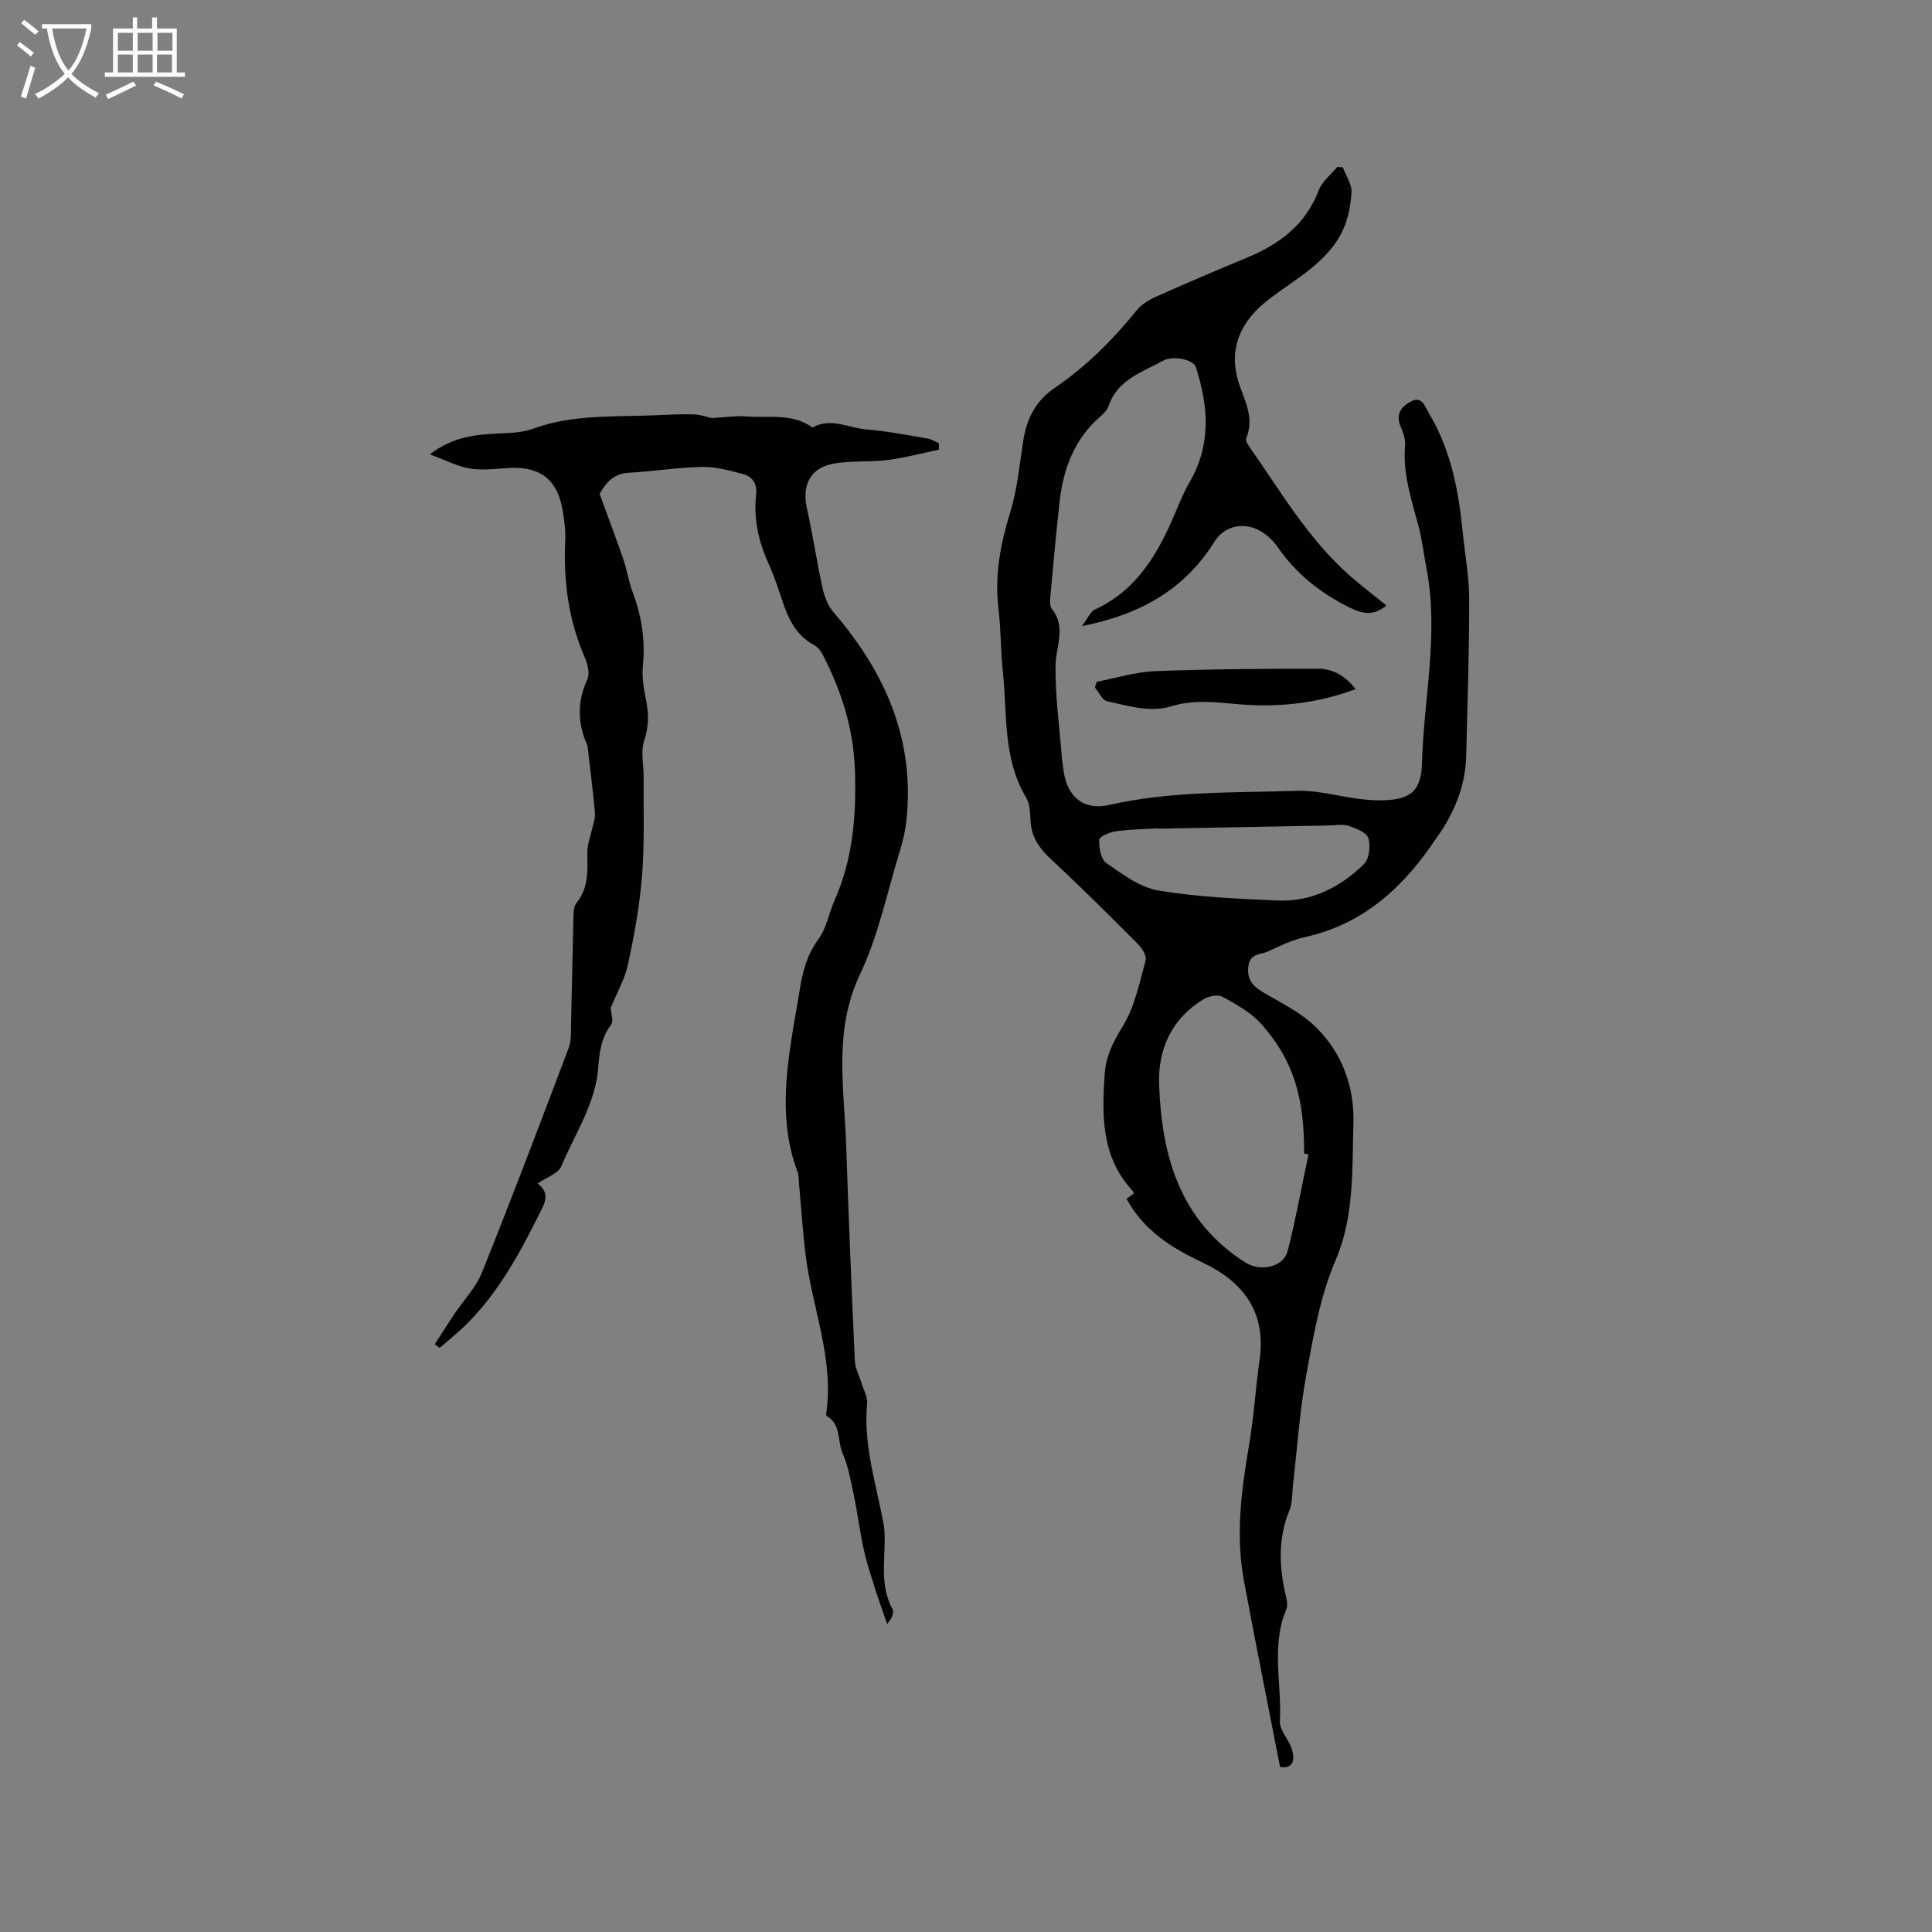 <svg enable-background="new 0 0 400 400" viewBox="0 0 400 400" xmlns="http://www.w3.org/2000/svg"><rect x="0" y="0" width="400" height="400" fill="#808080" stroke="none"/><g fill="#010103"><path d="m287.04 125.36c-2.52 2.08-4.72 1.87-7.58.45-6.04-3-11.08-6.96-14.9-12.51-.65-.95-1.49-1.81-2.39-2.54-3.52-2.85-8.34-2.43-10.71 1.36-6.2 9.93-15.34 15.11-27.47 17.51 1.19-1.56 1.74-2.98 2.72-3.44 8.76-4.05 13.09-11.69 16.63-20.03.91-2.14 1.77-4.32 2.94-6.32 4.54-7.76 3.91-15.75 1.3-23.86-.49-1.52-4.69-2.44-6.75-1.31-4.37 2.4-9.5 3.92-11.33 9.45-.28.84-1.08 1.58-1.79 2.2-5.24 4.6-7.53 10.64-8.3 17.34-.73 6.3-1.29 12.63-1.86 18.95-.1 1.15-.37 2.69.22 3.43 3.04 3.83.83 7.74.77 11.69-.09 6.44.83 12.89 1.33 19.33.06.74.2 1.47.29 2.21.63 5.49 4.04 8.63 9.48 7.39 12.84-2.93 25.88-2.5 38.86-2.93 4.17-.14 8.38 1.08 12.57 1.63 1.47.19 2.95.34 4.42.34 6.22 0 8.74-1.57 8.91-7.64.37-13.41 3.52-26.77.96-40.24-.57-3.01-.92-6.09-1.71-9.04-1.45-5.42-3.25-10.73-2.74-16.49.11-1.29-.39-2.74-.92-3.98-1.11-2.58.16-4.18 2.18-5.21 2.29-1.16 2.82 1.05 3.64 2.41 4.61 7.63 6.19 16.14 7.05 24.84.45 4.53 1.31 9.06 1.32 13.6.01 10.86-.35 21.71-.62 32.57-.14 5.65-2.07 10.75-5.1 15.46-.34.53-.75 1.03-1.1 1.56-6.64 10-14.93 17.75-27.12 20.46-2.66.59-5.2 1.8-7.69 2.97-1.53.72-3.8.35-4.1 3.17-.33 3.06 1.28 4.27 3.53 5.58 3.55 2.06 7.37 3.96 10.27 6.76 5.58 5.38 8.18 12.42 7.96 20.13-.27 9.48.17 19.29-3.62 28.13-3.36 7.85-4.7 16.03-6.19 24.21-1.34 7.38-1.82 14.92-2.69 22.38-.21 1.78-.08 3.72-.73 5.32-2.36 5.76-2.19 11.54-.83 17.44.23 1 .53 2.23.17 3.09-3.2 7.58-.92 15.48-1.33 23.21-.1 1.84 1.82 3.71 2.45 5.67.8 2.51.15 4.22-2.42 3.76-2.53-12.99-5.09-25.73-7.47-38.5-1.75-9.42-.56-18.76 1.05-28.1 1-5.84 1.34-11.79 2.18-17.66 1.42-9.93-3.37-16.2-11.84-20.19-6.35-2.99-12.11-6.58-15.71-13.17.46-.34.99-.72 1.51-1.1-.1-.23-.14-.44-.27-.58-6.49-7-6.35-15.59-5.75-24.25.25-3.61 1.78-6.62 3.74-9.8 2.47-4.01 3.45-8.98 4.73-13.63.26-.94-.76-2.55-1.62-3.42-5.92-5.93-11.86-11.84-17.99-17.54-2.38-2.21-3.99-4.52-4.21-7.81-.11-1.68-.12-3.6-.93-4.96-4.83-8.09-3.89-17.18-4.8-25.94-.46-4.42-.41-8.91-.93-13.32-.81-6.89.47-13.38 2.49-19.95 1.45-4.71 1.88-9.75 2.65-14.66.72-4.59 2.59-8.27 6.62-11.01 6.43-4.38 11.91-9.84 16.8-15.9.95-1.17 2.36-2.13 3.75-2.75 6.28-2.81 12.6-5.53 18.96-8.15 6.81-2.8 12.31-6.83 15.06-14.05.69-1.82 2.51-3.22 3.81-4.81.39.02.78.05 1.17.07.64 1.77 1.94 3.59 1.8 5.3-.33 4.08-1.16 7.76-4.13 11.44-3.98 4.95-9.4 7.58-14 11.42-5.48 4.58-7.43 10.46-4.97 17.21 1.24 3.4 2.94 6.88 1.29 10.73-.17.4.25 1.18.59 1.66 6.51 9.27 12.21 19.16 20.84 26.77 2.44 2.13 5.05 4.11 7.6 6.19zm-16.13 113.65c-.3-.06-.6-.13-.9-.19.03-11.67-2.22-19.26-8.79-26.73-2.14-2.43-5.23-4.14-8.13-5.73-.96-.53-2.92-.09-4.01.58-6.55 4.01-9.37 10.37-9.1 17.65.55 14.77 4.3 28.22 17.91 36.83 2.97 1.88 7.83 1.01 8.7-2.4 1.69-6.61 2.9-13.33 4.32-20.01zm-30.98-67.44c0-.02-.01-.05-.01-.07-2.95.18-5.92.19-8.84.6-1.28.18-3.46 1.08-3.49 1.74-.08 1.63.33 4.05 1.46 4.83 3.34 2.32 6.94 5.06 10.77 5.7 8.11 1.36 16.41 1.7 24.64 2.07 7.04.32 13.02-2.73 17.93-7.53 1.1-1.07 1.41-3.79.91-5.38-.37-1.18-2.56-2.03-4.09-2.54-1.24-.41-2.73-.1-4.1-.08-11.73.22-23.45.44-35.18.66z"/><path d="m126.44 208.67c.06 1.13.65 2.72.1 3.44-2.06 2.71-2.45 5.75-2.69 8.96-.56 7.51-4.85 13.69-7.63 20.38-.64 1.54-3.1 2.32-4.91 3.57 2.79 2.15 1.38 4.26.21 6.6-4.09 8.18-8.46 16.16-15.05 22.66-1.72 1.69-3.62 3.2-5.44 4.79-.34-.25-.68-.5-1.02-.75 1.34-2.07 2.65-4.15 4.02-6.2 1.93-2.89 4.49-5.53 5.76-8.68 6.19-15.41 12.08-30.94 17.95-46.48.61-1.61.45-3.55.5-5.33.18-6.99.28-13.99.47-20.99.03-1.25-.05-2.83.64-3.67 2.6-3.21 2.27-6.86 2.25-10.57-.01-1.6.67-3.21 1-4.81.23-1.1.68-2.24.58-3.31-.41-4.54-.99-9.06-1.51-13.58-.01-.11.01-.22-.04-.31-2.07-4.6-2.17-9.1-.01-13.79.55-1.2.02-3.2-.59-4.59-3.37-7.76-4.4-15.84-4-24.22.1-2.09-.22-4.23-.58-6.31-1.05-6.16-4.57-8.88-10.83-8.6-2.75.13-5.57.56-8.24.14-2.63-.42-5.11-1.75-8.39-2.95 5-3.8 9.71-4.11 14.49-4.33 2.31-.11 4.74-.19 6.86-.97 8.28-3.04 16.9-2.42 25.44-2.8 2.64-.12 5.3-.27 7.94-.17 1.45.06 2.88.6 3.54.75 2.91-.15 5.18-.5 7.41-.33 4.57.35 9.42-.71 13.55 2.29 3.81-2.15 7.49.12 11.21.41 4.21.33 8.39 1.16 12.57 1.86.82.14 1.58.64 2.37.97.01.45.01.9.02 1.35-3.53.73-7.03 1.68-10.6 2.14-3.66.46-7.43.11-11.05.72-4.98.84-6.78 4.45-5.65 9.44 1.23 5.45 2.02 10.99 3.23 16.44.38 1.74 1.13 3.62 2.27 4.95 10.76 12.49 16.94 26.53 15.04 43.37-.24 2.09-.75 4.17-1.37 6.18-2.61 8.5-4.41 17.4-8.19 25.35-5.54 11.64-3.29 23.42-2.89 35.26.51 14.94 1.12 29.87 1.81 44.81.07 1.57.93 3.1 1.4 4.65.42 1.4 1.27 2.85 1.14 4.2-.82 8.54 1.87 16.56 3.37 24.75.02.1.07.2.09.31.74 5.84-1.31 11.97 1.85 17.57.21.37-.06 1.04-.19 1.55-.07.28-.33.52-.97 1.46-.95-2.76-1.78-5.01-2.5-7.31-.85-2.72-1.76-5.45-2.37-8.23-.79-3.59-1.23-7.25-1.98-10.85-.64-3.05-1.17-6.21-2.4-9.03-1.1-2.52-.25-5.9-3.21-7.62-.13-.07-.19-.4-.16-.59 1.65-11.32-2.92-21.83-4.26-32.75-.61-4.91-.92-9.87-1.37-14.8-.08-.84-.04-1.73-.33-2.5-3.8-10.17-2.4-20.45-.71-30.75.33-1.99.73-3.96 1.03-5.95.62-4.08 1.47-7.97 4.06-11.48 1.63-2.22 2.11-5.26 3.26-7.86 3.84-8.61 4.57-17.65 4.27-26.94-.28-8.67-2.79-16.61-6.75-24.18-.38-.72-.99-1.46-1.69-1.84-3.87-2.08-5.46-5.68-6.73-9.57-.82-2.51-1.68-5.03-2.77-7.44-2.05-4.54-3.09-9.23-2.52-14.18.28-2.37-.87-3.75-2.85-4.27-2.73-.72-5.58-1.5-8.37-1.44-5.07.1-10.12.94-15.19 1.21-3.58.19-4.99 2.71-6 4.36 1.8 4.94 3.43 9.23 4.92 13.57.75 2.2 1.08 4.55 1.9 6.71 1.87 4.94 2.66 9.95 2.15 15.24-.21 2.17.09 4.45.54 6.6.65 3.05.78 5.86-.28 8.97-.77 2.27-.09 5.01-.11 7.55-.06 6.77.21 13.57-.32 20.3-.49 6.18-1.6 12.35-2.91 18.42-.64 3.09-2.32 5.97-3.59 9.07z"/><path d="m280.66 142.68c-8.1 3.02-16.25 3.85-24.52 3.1-4.55-.42-9.08-.94-13.49.41-4.65 1.43-9.03-.08-13.43-1-1-.21-1.7-1.87-2.53-2.86.13-.39.26-.79.39-1.18 3.99-.76 7.97-2.03 11.99-2.19 11.29-.44 22.59-.51 33.89-.51 3.02.02 5.64 1.52 7.7 4.23z"/></g><path d="m6.4 11.7c-1-.8-1.9-1.6-2.9-2.3l.6-.7c.9.7 1.9 1.4 2.9 2.2zm-2.1 8.3c.7-2.1 1.4-4.2 2-6.4.2.1.6.3 1 .4-.7 2.3-1.3 4.4-1.9 6.4zm3-12.8c-1.1-.9-2.1-1.7-2.9-2.4l.6-.7c1 .8 2 1.5 3 2.4zm1.4-1.3v-.9h10.2v.9c-.9 4.2-2.3 7.3-4.1 9.4 1.3 1.4 3.2 2.7 5.7 4-.2.2-.4.5-.7.9-2.5-1.4-4.4-2.7-5.7-4.2-1.4 1.5-3.5 3-6.1 4.4 0 0 0 0-.1-.1-.3-.4-.5-.7-.7-.8 2.7-1.3 4.7-2.8 6.2-4.2-1.8-2.2-3-5.3-3.7-9.4zm9.2 0h-7.1c.6 3.8 1.7 6.7 3.4 8.7 1.7-2 2.9-4.8 3.7-8.7z" fill="#fcfbfa"/><path d="m31.6 3.6h.9v2.3h4.1v9.1h1.7v.9h-16.6v-.9h1.7v-9.1h4.1v-2.3h.9v2.3h3.1v-2.3zm-4 13.3.6.8c-1.9.9-3.8 1.9-5.8 2.8-.2-.3-.3-.6-.5-.9 2-.9 3.9-1.8 5.7-2.7zm-3.2-10.1v3.7h3.1v-3.7zm0 4.5v3.7h3.1v-3.7zm4.1-4.5v3.7h3.1v-3.7zm0 4.5v3.7h3.1v-3.7zm9.1 9.1c-2.1-1.1-4.1-2-5.8-2.7l.5-.8c2.2.9 4.1 1.8 5.8 2.6zm-1.9-13.6h-3.1v3.7h3.1zm-3.2 4.5v3.7h3.1v-3.7z" fill="#fcfbfa"/></svg>